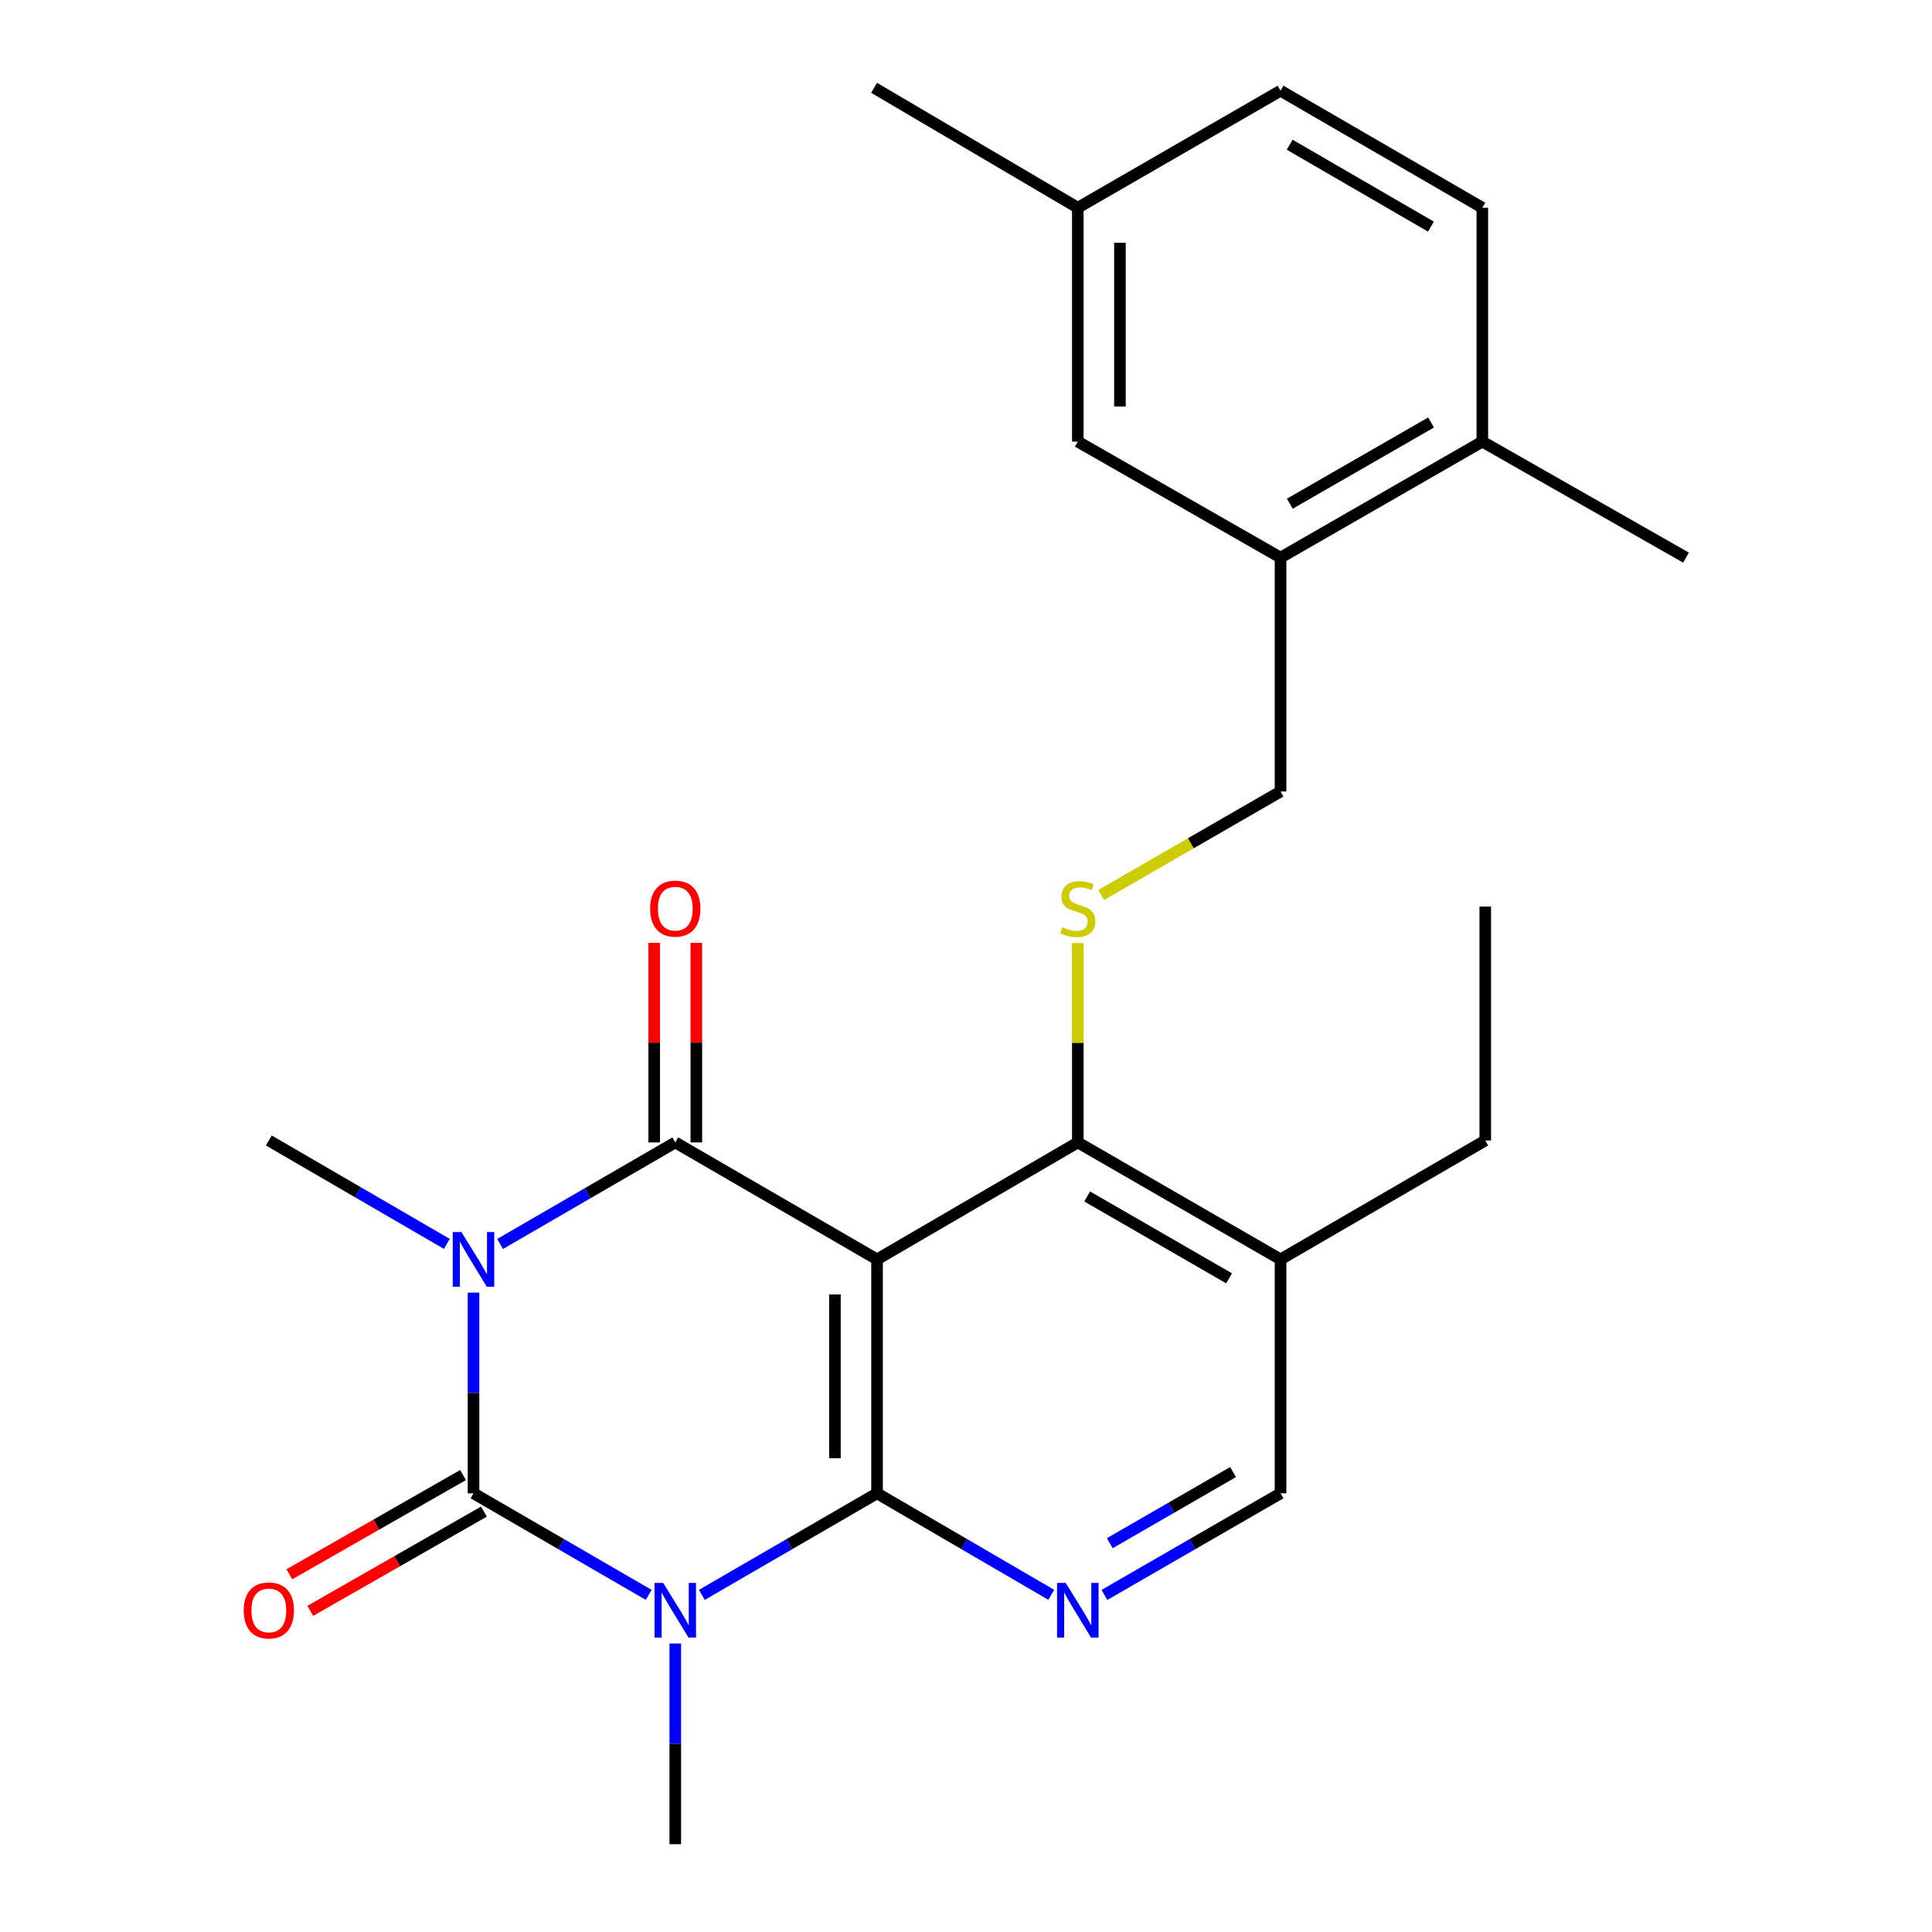 <?xml version='1.0' encoding='iso-8859-1'?>
<svg version='1.1' baseProfile='full'
              xmlns='http://www.w3.org/2000/svg'
                      xmlns:rdkit='http://www.rdkit.org/xml'
                      xmlns:xlink='http://www.w3.org/1999/xlink'
                  xml:space='preserve'
width='1000px' height='1000px' viewBox='0 0 1000 1000'>
<!-- END OF HEADER -->
<rect style='opacity:1.0;fill:#FFFFFF;stroke:none' width='1000' height='1000' x='0' y='0'> </rect>
<path class='bond-1' d='M 245.084,669.045 L 245.084,720.992' style='fill:none;fill-rule:evenodd;stroke:#0000FF;stroke-width:6px;stroke-linecap:butt;stroke-linejoin:miter;stroke-opacity:1' />
<path class='bond-1' d='M 245.084,720.992 L 245.084,772.938' style='fill:none;fill-rule:evenodd;stroke:#000000;stroke-width:6px;stroke-linecap:butt;stroke-linejoin:miter;stroke-opacity:1' />
<path class='bond-4' d='M 258.842,643.883 L 304.181,617.601' style='fill:none;fill-rule:evenodd;stroke:#0000FF;stroke-width:6px;stroke-linecap:butt;stroke-linejoin:miter;stroke-opacity:1' />
<path class='bond-4' d='M 304.181,617.601 L 349.521,591.319' style='fill:none;fill-rule:evenodd;stroke:#000000;stroke-width:6px;stroke-linecap:butt;stroke-linejoin:miter;stroke-opacity:1' />
<path class='bond-16' d='M 231.281,643.839 L 185.213,617.076' style='fill:none;fill-rule:evenodd;stroke:#0000FF;stroke-width:6px;stroke-linecap:butt;stroke-linejoin:miter;stroke-opacity:1' />
<path class='bond-16' d='M 185.213,617.076 L 139.145,590.313' style='fill:none;fill-rule:evenodd;stroke:#000000;stroke-width:6px;stroke-linecap:butt;stroke-linejoin:miter;stroke-opacity:1' />
<path class='bond-0' d='M 335.763,825.503 L 290.423,799.22' style='fill:none;fill-rule:evenodd;stroke:#0000FF;stroke-width:6px;stroke-linecap:butt;stroke-linejoin:miter;stroke-opacity:1' />
<path class='bond-0' d='M 290.423,799.22 L 245.084,772.938' style='fill:none;fill-rule:evenodd;stroke:#000000;stroke-width:6px;stroke-linecap:butt;stroke-linejoin:miter;stroke-opacity:1' />
<path class='bond-17' d='M 349.521,850.665 L 349.521,902.605' style='fill:none;fill-rule:evenodd;stroke:#0000FF;stroke-width:6px;stroke-linecap:butt;stroke-linejoin:miter;stroke-opacity:1' />
<path class='bond-17' d='M 349.521,902.605 L 349.521,954.545' style='fill:none;fill-rule:evenodd;stroke:#000000;stroke-width:6px;stroke-linecap:butt;stroke-linejoin:miter;stroke-opacity:1' />
<path class='bond-25' d='M 363.278,825.503 L 408.618,799.22' style='fill:none;fill-rule:evenodd;stroke:#0000FF;stroke-width:6px;stroke-linecap:butt;stroke-linejoin:miter;stroke-opacity:1' />
<path class='bond-25' d='M 408.618,799.22 L 453.957,772.938' style='fill:none;fill-rule:evenodd;stroke:#000000;stroke-width:6px;stroke-linecap:butt;stroke-linejoin:miter;stroke-opacity:1' />
<path class='bond-9' d='M 239.675,763.473 L 194.731,789.157' style='fill:none;fill-rule:evenodd;stroke:#000000;stroke-width:6px;stroke-linecap:butt;stroke-linejoin:miter;stroke-opacity:1' />
<path class='bond-9' d='M 194.731,789.157 L 149.787,814.841' style='fill:none;fill-rule:evenodd;stroke:#FF0000;stroke-width:6px;stroke-linecap:butt;stroke-linejoin:miter;stroke-opacity:1' />
<path class='bond-9' d='M 250.493,782.403 L 205.549,808.087' style='fill:none;fill-rule:evenodd;stroke:#000000;stroke-width:6px;stroke-linecap:butt;stroke-linejoin:miter;stroke-opacity:1' />
<path class='bond-9' d='M 205.549,808.087 L 160.605,833.771' style='fill:none;fill-rule:evenodd;stroke:#FF0000;stroke-width:6px;stroke-linecap:butt;stroke-linejoin:miter;stroke-opacity:1' />
<path class='bond-2' d='M 453.957,772.938 L 453.957,651.858' style='fill:none;fill-rule:evenodd;stroke:#000000;stroke-width:6px;stroke-linecap:butt;stroke-linejoin:miter;stroke-opacity:1' />
<path class='bond-2' d='M 432.154,754.776 L 432.154,670.02' style='fill:none;fill-rule:evenodd;stroke:#000000;stroke-width:6px;stroke-linecap:butt;stroke-linejoin:miter;stroke-opacity:1' />
<path class='bond-5' d='M 453.957,772.938 L 499.042,799.204' style='fill:none;fill-rule:evenodd;stroke:#000000;stroke-width:6px;stroke-linecap:butt;stroke-linejoin:miter;stroke-opacity:1' />
<path class='bond-5' d='M 499.042,799.204 L 544.126,825.469' style='fill:none;fill-rule:evenodd;stroke:#0000FF;stroke-width:6px;stroke-linecap:butt;stroke-linejoin:miter;stroke-opacity:1' />
<path class='bond-3' d='M 453.957,651.858 L 349.521,591.319' style='fill:none;fill-rule:evenodd;stroke:#000000;stroke-width:6px;stroke-linecap:butt;stroke-linejoin:miter;stroke-opacity:1' />
<path class='bond-6' d='M 453.957,651.858 L 557.873,591.319' style='fill:none;fill-rule:evenodd;stroke:#000000;stroke-width:6px;stroke-linecap:butt;stroke-linejoin:miter;stroke-opacity:1' />
<path class='bond-10' d='M 360.422,591.319 L 360.422,539.666' style='fill:none;fill-rule:evenodd;stroke:#000000;stroke-width:6px;stroke-linecap:butt;stroke-linejoin:miter;stroke-opacity:1' />
<path class='bond-10' d='M 360.422,539.666 L 360.422,488.014' style='fill:none;fill-rule:evenodd;stroke:#FF0000;stroke-width:6px;stroke-linecap:butt;stroke-linejoin:miter;stroke-opacity:1' />
<path class='bond-10' d='M 338.619,591.319 L 338.619,539.666' style='fill:none;fill-rule:evenodd;stroke:#000000;stroke-width:6px;stroke-linecap:butt;stroke-linejoin:miter;stroke-opacity:1' />
<path class='bond-10' d='M 338.619,539.666 L 338.619,488.014' style='fill:none;fill-rule:evenodd;stroke:#FF0000;stroke-width:6px;stroke-linecap:butt;stroke-linejoin:miter;stroke-opacity:1' />
<path class='bond-26' d='M 571.642,825.534 L 617.224,799.236' style='fill:none;fill-rule:evenodd;stroke:#0000FF;stroke-width:6px;stroke-linecap:butt;stroke-linejoin:miter;stroke-opacity:1' />
<path class='bond-26' d='M 617.224,799.236 L 662.806,772.938' style='fill:none;fill-rule:evenodd;stroke:#000000;stroke-width:6px;stroke-linecap:butt;stroke-linejoin:miter;stroke-opacity:1' />
<path class='bond-26' d='M 574.421,798.759 L 606.328,780.351' style='fill:none;fill-rule:evenodd;stroke:#0000FF;stroke-width:6px;stroke-linecap:butt;stroke-linejoin:miter;stroke-opacity:1' />
<path class='bond-26' d='M 606.328,780.351 L 638.236,761.942' style='fill:none;fill-rule:evenodd;stroke:#000000;stroke-width:6px;stroke-linecap:butt;stroke-linejoin:miter;stroke-opacity:1' />
<path class='bond-7' d='M 557.873,591.319 L 557.873,539.726' style='fill:none;fill-rule:evenodd;stroke:#000000;stroke-width:6px;stroke-linecap:butt;stroke-linejoin:miter;stroke-opacity:1' />
<path class='bond-7' d='M 557.873,539.726 L 557.873,488.134' style='fill:none;fill-rule:evenodd;stroke:#CCCC00;stroke-width:6px;stroke-linecap:butt;stroke-linejoin:miter;stroke-opacity:1' />
<path class='bond-8' d='M 557.873,591.319 L 662.806,651.858' style='fill:none;fill-rule:evenodd;stroke:#000000;stroke-width:6px;stroke-linecap:butt;stroke-linejoin:miter;stroke-opacity:1' />
<path class='bond-8' d='M 562.717,619.285 L 636.171,661.663' style='fill:none;fill-rule:evenodd;stroke:#000000;stroke-width:6px;stroke-linecap:butt;stroke-linejoin:miter;stroke-opacity:1' />
<path class='bond-13' d='M 569.982,463.241 L 616.394,436.464' style='fill:none;fill-rule:evenodd;stroke:#CCCC00;stroke-width:6px;stroke-linecap:butt;stroke-linejoin:miter;stroke-opacity:1' />
<path class='bond-13' d='M 616.394,436.464 L 662.806,409.687' style='fill:none;fill-rule:evenodd;stroke:#000000;stroke-width:6px;stroke-linecap:butt;stroke-linejoin:miter;stroke-opacity:1' />
<path class='bond-12' d='M 662.806,651.858 L 662.806,772.938' style='fill:none;fill-rule:evenodd;stroke:#000000;stroke-width:6px;stroke-linecap:butt;stroke-linejoin:miter;stroke-opacity:1' />
<path class='bond-21' d='M 662.806,651.858 L 768.769,590.313' style='fill:none;fill-rule:evenodd;stroke:#000000;stroke-width:6px;stroke-linecap:butt;stroke-linejoin:miter;stroke-opacity:1' />
<path class='bond-11' d='M 662.806,288.619 L 662.806,409.687' style='fill:none;fill-rule:evenodd;stroke:#000000;stroke-width:6px;stroke-linecap:butt;stroke-linejoin:miter;stroke-opacity:1' />
<path class='bond-14' d='M 662.806,288.619 L 767.243,228.576' style='fill:none;fill-rule:evenodd;stroke:#000000;stroke-width:6px;stroke-linecap:butt;stroke-linejoin:miter;stroke-opacity:1' />
<path class='bond-14' d='M 667.605,260.711 L 740.71,218.681' style='fill:none;fill-rule:evenodd;stroke:#000000;stroke-width:6px;stroke-linecap:butt;stroke-linejoin:miter;stroke-opacity:1' />
<path class='bond-15' d='M 662.806,288.619 L 557.873,228.576' style='fill:none;fill-rule:evenodd;stroke:#000000;stroke-width:6px;stroke-linecap:butt;stroke-linejoin:miter;stroke-opacity:1' />
<path class='bond-18' d='M 767.243,228.576 L 767.243,107.521' style='fill:none;fill-rule:evenodd;stroke:#000000;stroke-width:6px;stroke-linecap:butt;stroke-linejoin:miter;stroke-opacity:1' />
<path class='bond-22' d='M 767.243,228.576 L 872.673,288.619' style='fill:none;fill-rule:evenodd;stroke:#000000;stroke-width:6px;stroke-linecap:butt;stroke-linejoin:miter;stroke-opacity:1' />
<path class='bond-19' d='M 557.873,228.576 L 557.873,107.521' style='fill:none;fill-rule:evenodd;stroke:#000000;stroke-width:6px;stroke-linecap:butt;stroke-linejoin:miter;stroke-opacity:1' />
<path class='bond-19' d='M 579.676,210.418 L 579.676,125.679' style='fill:none;fill-rule:evenodd;stroke:#000000;stroke-width:6px;stroke-linecap:butt;stroke-linejoin:miter;stroke-opacity:1' />
<path class='bond-27' d='M 767.243,107.521 L 662.806,46.956' style='fill:none;fill-rule:evenodd;stroke:#000000;stroke-width:6px;stroke-linecap:butt;stroke-linejoin:miter;stroke-opacity:1' />
<path class='bond-27' d='M 740.64,117.297 L 667.534,74.902' style='fill:none;fill-rule:evenodd;stroke:#000000;stroke-width:6px;stroke-linecap:butt;stroke-linejoin:miter;stroke-opacity:1' />
<path class='bond-20' d='M 557.873,107.521 L 662.806,46.956' style='fill:none;fill-rule:evenodd;stroke:#000000;stroke-width:6px;stroke-linecap:butt;stroke-linejoin:miter;stroke-opacity:1' />
<path class='bond-23' d='M 557.873,107.521 L 452.431,45.455' style='fill:none;fill-rule:evenodd;stroke:#000000;stroke-width:6px;stroke-linecap:butt;stroke-linejoin:miter;stroke-opacity:1' />
<path class='bond-24' d='M 768.769,590.313 L 768.769,469.233' style='fill:none;fill-rule:evenodd;stroke:#000000;stroke-width:6px;stroke-linecap:butt;stroke-linejoin:miter;stroke-opacity:1' />
<path  class='atom-0' d='M 238.824 637.698
L 248.104 652.698
Q 249.024 654.178, 250.504 656.858
Q 251.984 659.538, 252.064 659.698
L 252.064 637.698
L 255.824 637.698
L 255.824 666.018
L 251.944 666.018
L 241.984 649.618
Q 240.824 647.698, 239.584 645.498
Q 238.384 643.298, 238.024 642.618
L 238.024 666.018
L 234.344 666.018
L 234.344 637.698
L 238.824 637.698
' fill='#0000FF'/>
<path  class='atom-1' d='M 343.261 819.318
L 352.541 834.318
Q 353.461 835.798, 354.941 838.478
Q 356.421 841.158, 356.501 841.318
L 356.501 819.318
L 360.261 819.318
L 360.261 847.638
L 356.381 847.638
L 346.421 831.238
Q 345.261 829.318, 344.021 827.118
Q 342.821 824.918, 342.461 824.238
L 342.461 847.638
L 338.781 847.638
L 338.781 819.318
L 343.261 819.318
' fill='#0000FF'/>
<path  class='atom-6' d='M 551.613 819.318
L 560.893 834.318
Q 561.813 835.798, 563.293 838.478
Q 564.773 841.158, 564.853 841.318
L 564.853 819.318
L 568.613 819.318
L 568.613 847.638
L 564.733 847.638
L 554.773 831.238
Q 553.613 829.318, 552.373 827.118
Q 551.173 824.918, 550.813 824.238
L 550.813 847.638
L 547.133 847.638
L 547.133 819.318
L 551.613 819.318
' fill='#0000FF'/>
<path  class='atom-8' d='M 549.873 479.947
Q 550.193 480.067, 551.513 480.627
Q 552.833 481.187, 554.273 481.547
Q 555.753 481.867, 557.193 481.867
Q 559.873 481.867, 561.433 480.587
Q 562.993 479.267, 562.993 476.987
Q 562.993 475.427, 562.193 474.467
Q 561.433 473.507, 560.233 472.987
Q 559.033 472.467, 557.033 471.867
Q 554.513 471.107, 552.993 470.387
Q 551.513 469.667, 550.433 468.147
Q 549.393 466.627, 549.393 464.067
Q 549.393 460.507, 551.793 458.307
Q 554.233 456.107, 559.033 456.107
Q 562.313 456.107, 566.033 457.667
L 565.113 460.747
Q 561.713 459.347, 559.153 459.347
Q 556.393 459.347, 554.873 460.507
Q 553.353 461.627, 553.393 463.587
Q 553.393 465.107, 554.153 466.027
Q 554.953 466.947, 556.073 467.467
Q 557.233 467.987, 559.153 468.587
Q 561.713 469.387, 563.233 470.187
Q 564.753 470.987, 565.833 472.627
Q 566.953 474.227, 566.953 476.987
Q 566.953 480.907, 564.313 483.027
Q 561.713 485.107, 557.353 485.107
Q 554.833 485.107, 552.913 484.547
Q 551.033 484.027, 548.793 483.107
L 549.873 479.947
' fill='#CCCC00'/>
<path  class='atom-10' d='M 126.145 833.558
Q 126.145 826.758, 129.505 822.958
Q 132.865 819.158, 139.145 819.158
Q 145.425 819.158, 148.785 822.958
Q 152.145 826.758, 152.145 833.558
Q 152.145 840.438, 148.745 844.358
Q 145.345 848.238, 139.145 848.238
Q 132.905 848.238, 129.505 844.358
Q 126.145 840.478, 126.145 833.558
M 139.145 845.038
Q 143.465 845.038, 145.785 842.158
Q 148.145 839.238, 148.145 833.558
Q 148.145 827.998, 145.785 825.198
Q 143.465 822.358, 139.145 822.358
Q 134.825 822.358, 132.465 825.158
Q 130.145 827.958, 130.145 833.558
Q 130.145 839.278, 132.465 842.158
Q 134.825 845.038, 139.145 845.038
' fill='#FF0000'/>
<path  class='atom-11' d='M 336.521 470.307
Q 336.521 463.507, 339.881 459.707
Q 343.241 455.907, 349.521 455.907
Q 355.801 455.907, 359.161 459.707
Q 362.521 463.507, 362.521 470.307
Q 362.521 477.187, 359.121 481.107
Q 355.721 484.987, 349.521 484.987
Q 343.281 484.987, 339.881 481.107
Q 336.521 477.227, 336.521 470.307
M 349.521 481.787
Q 353.841 481.787, 356.161 478.907
Q 358.521 475.987, 358.521 470.307
Q 358.521 464.747, 356.161 461.947
Q 353.841 459.107, 349.521 459.107
Q 345.201 459.107, 342.841 461.907
Q 340.521 464.707, 340.521 470.307
Q 340.521 476.027, 342.841 478.907
Q 345.201 481.787, 349.521 481.787
' fill='#FF0000'/>
</svg>
